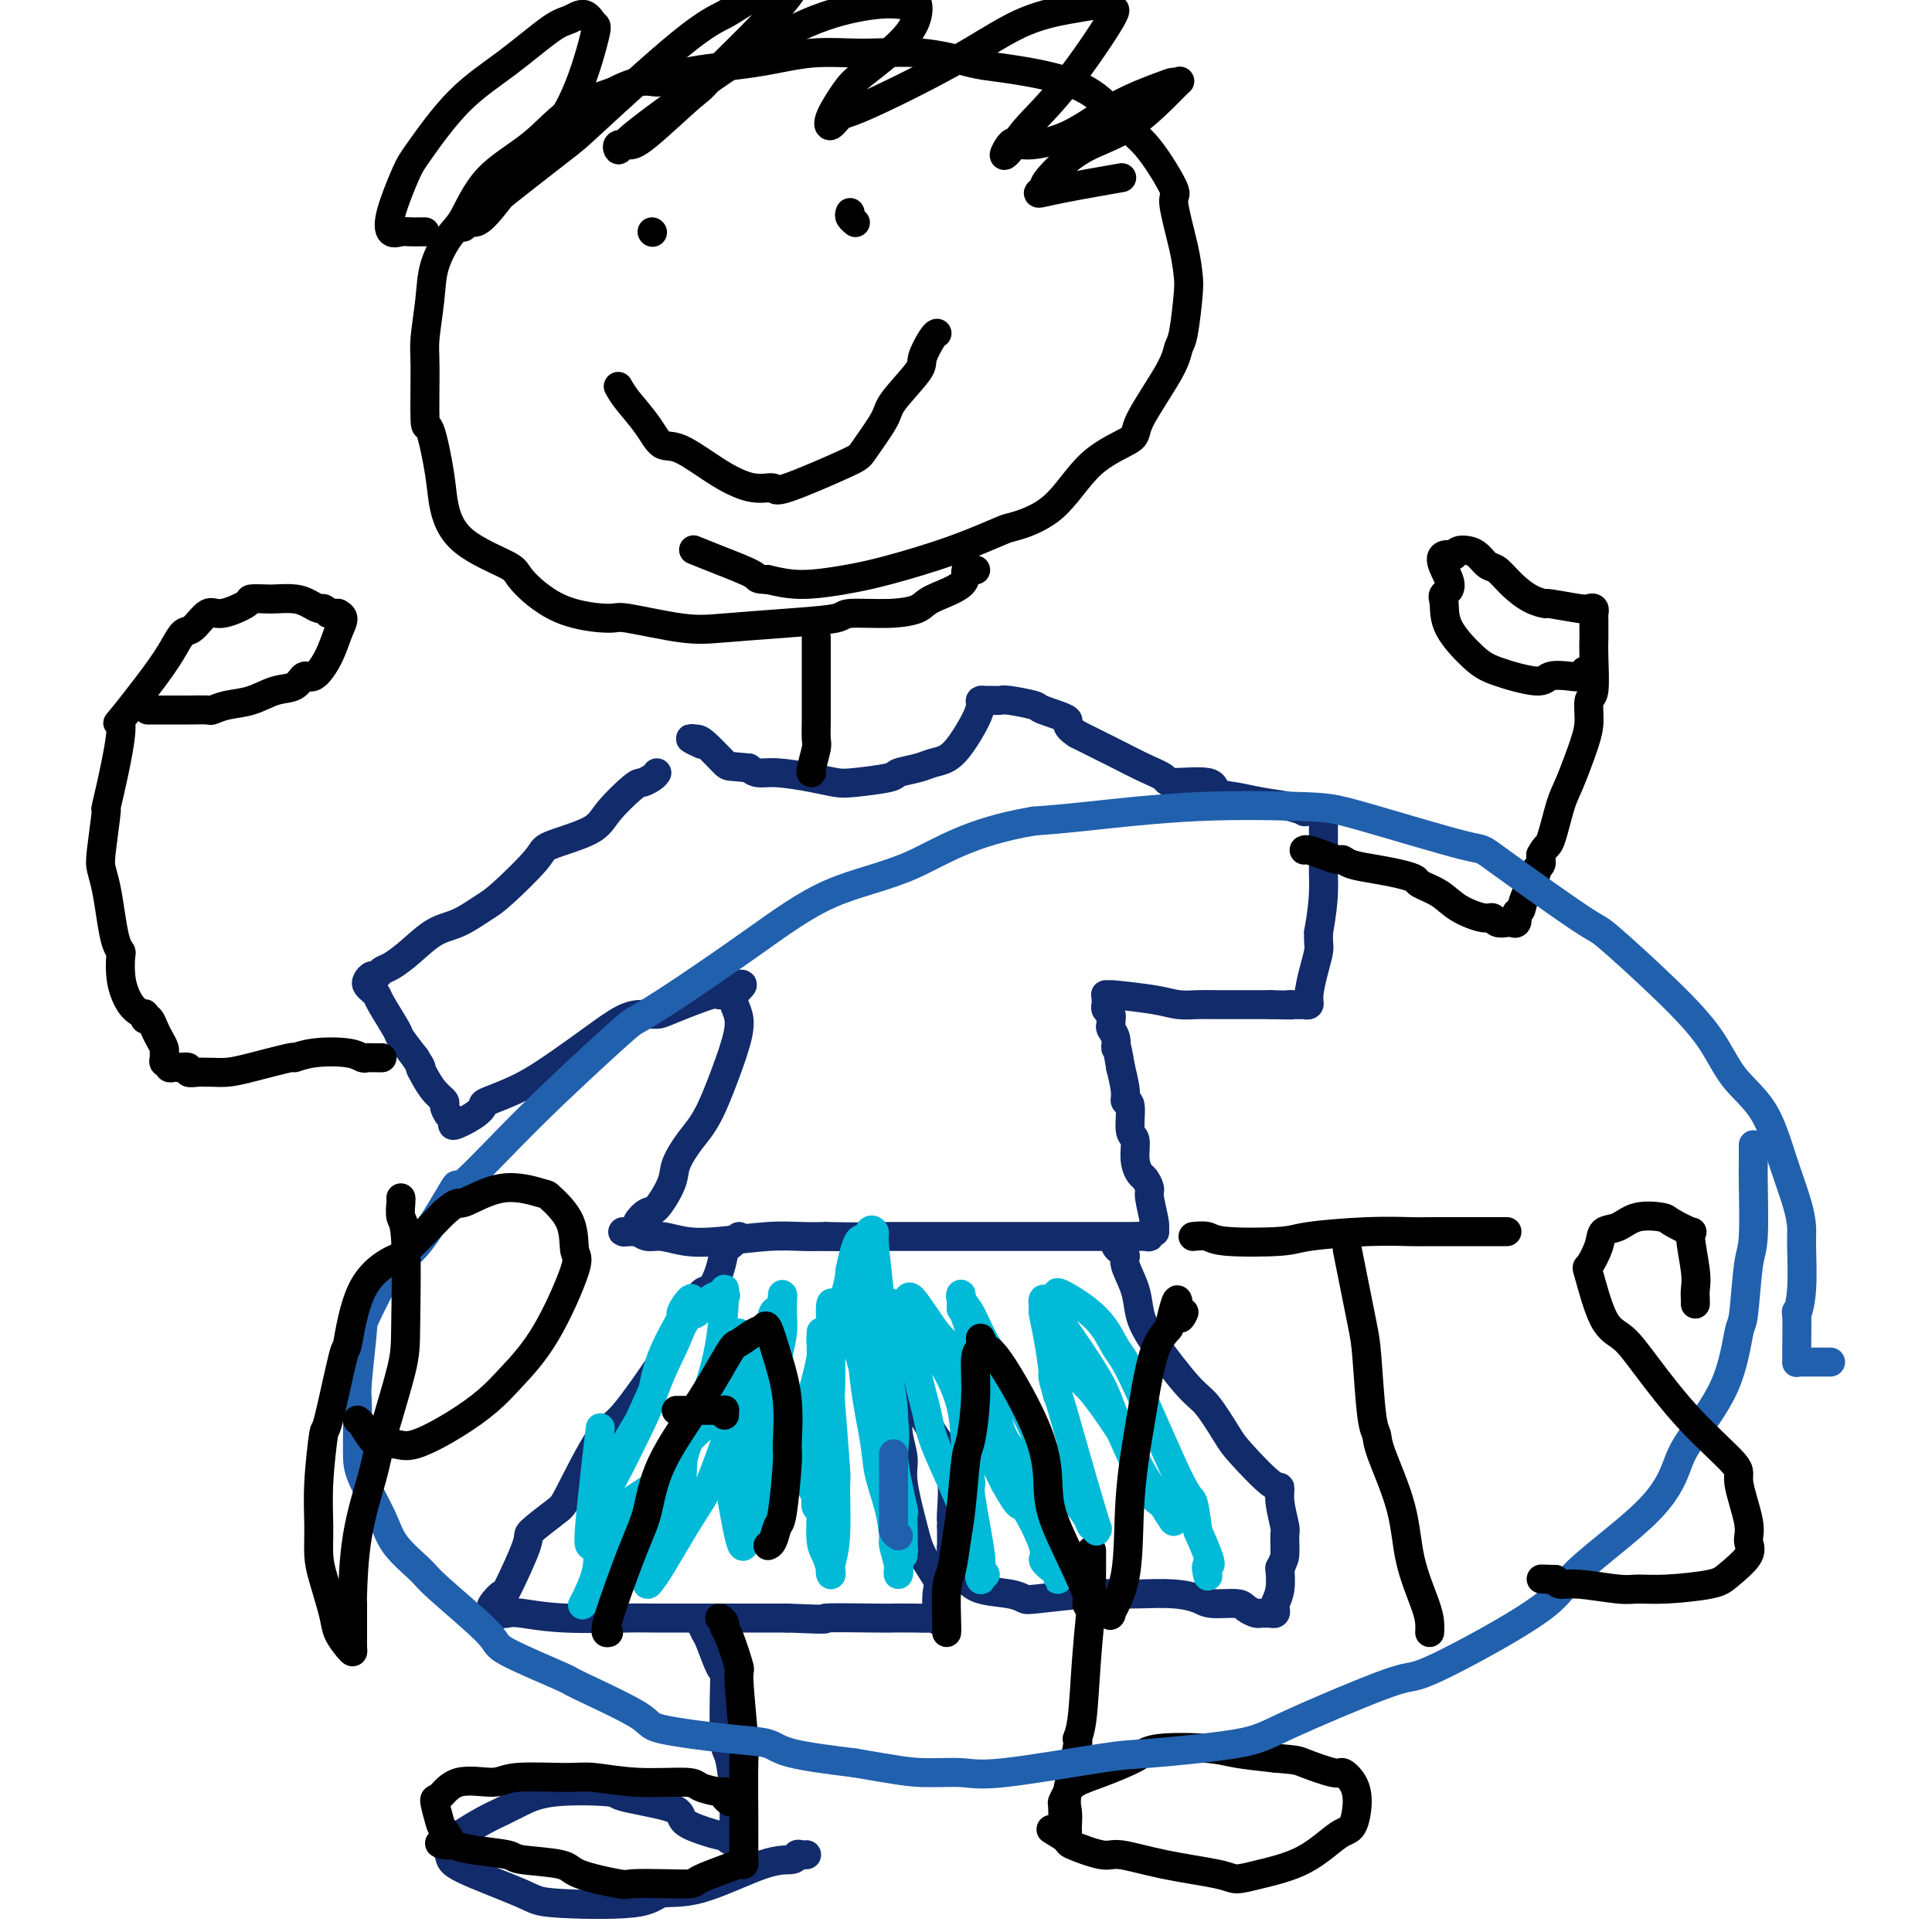 <svg viewBox='0 0 400 400' version='1.1' xmlns='http://www.w3.org/2000/svg' xmlns:xlink='http://www.w3.org/1999/xlink'><g fill='none' stroke='#122B6A' stroke-width='6' stroke-linecap='round' stroke-linejoin='round'><path d='M136,160c-0.220,0.306 -0.441,0.613 -1,1c-0.559,0.387 -1.457,0.856 -2,1c-0.543,0.144 -0.731,-0.037 -2,1c-1.269,1.037 -3.617,3.293 -5,5c-1.383,1.707 -1.800,2.865 -4,4c-2.200,1.135 -6.184,2.248 -8,3c-1.816,0.752 -1.464,1.144 -3,3c-1.536,1.856 -4.959,5.175 -7,7c-2.041,1.825 -2.700,2.156 -4,3c-1.300,0.844 -3.241,2.201 -5,3c-1.759,0.799 -3.336,1.041 -5,2c-1.664,0.959 -3.415,2.634 -5,4c-1.585,1.366 -3.003,2.421 -4,3c-0.997,0.579 -1.574,0.680 -2,1c-0.426,0.320 -0.700,0.859 -1,1c-0.300,0.141 -0.627,-0.117 -1,0c-0.373,0.117 -0.793,0.609 -1,1c-0.207,0.391 -0.202,0.683 0,1c0.202,0.317 0.602,0.660 1,1c0.398,0.340 0.795,0.677 1,1c0.205,0.323 0.220,0.633 1,2c0.780,1.367 2.325,3.791 3,5c0.675,1.209 0.478,1.203 1,2c0.522,0.797 1.761,2.399 3,4'/><path d='M86,219c1.736,2.693 1.077,1.925 1,2c-0.077,0.075 0.427,0.994 1,2c0.573,1.006 1.216,2.100 2,3c0.784,0.900 1.709,1.605 2,2c0.291,0.395 -0.053,0.478 0,1c0.053,0.522 0.502,1.481 1,2c0.498,0.519 1.046,0.596 1,1c-0.046,0.404 -0.686,1.134 0,1c0.686,-0.134 2.698,-1.133 4,-2c1.302,-0.867 1.893,-1.603 2,-2c0.107,-0.397 -0.271,-0.457 1,-1c1.271,-0.543 4.191,-1.571 7,-3c2.809,-1.429 5.505,-3.258 8,-5c2.495,-1.742 4.788,-3.396 7,-5c2.212,-1.604 4.344,-3.159 6,-4c1.656,-0.841 2.835,-0.967 4,-1c1.165,-0.033 2.316,0.027 3,0c0.684,-0.027 0.900,-0.140 3,-1c2.100,-0.860 6.082,-2.465 8,-3c1.918,-0.535 1.771,0.000 2,0c0.229,-0.000 0.835,-0.536 1,-1c0.165,-0.464 -0.109,-0.856 0,-1c0.109,-0.144 0.603,-0.041 1,0c0.397,0.041 0.699,0.021 1,0'/><path d='M152,204c3.482,-0.839 0.686,0.565 0,2c-0.686,1.435 0.736,2.903 1,5c0.264,2.097 -0.630,4.823 -1,6c-0.370,1.177 -0.216,0.805 -1,3c-0.784,2.195 -2.507,6.957 -4,10c-1.493,3.043 -2.755,4.369 -4,6c-1.245,1.631 -2.471,3.568 -3,5c-0.529,1.432 -0.361,2.358 -1,4c-0.639,1.642 -2.086,3.999 -3,5c-0.914,1.001 -1.294,0.646 -2,1c-0.706,0.354 -1.737,1.416 -2,2c-0.263,0.584 0.243,0.691 0,1c-0.243,0.309 -1.237,0.819 -2,1c-0.763,0.181 -1.297,0.034 -1,0c0.297,-0.034 1.424,0.047 2,0c0.576,-0.047 0.599,-0.222 1,0c0.401,0.222 1.179,0.840 2,1c0.821,0.160 1.685,-0.139 3,0c1.315,0.139 3.082,0.717 5,1c1.918,0.283 3.988,0.272 7,0c3.012,-0.272 6.965,-0.804 10,-1c3.035,-0.196 5.153,-0.056 7,0c1.847,0.056 3.424,0.028 5,0'/><path d='M171,256c8.031,0.155 7.608,0.041 8,0c0.392,-0.041 1.601,-0.011 4,0c2.399,0.011 5.990,0.003 9,0c3.010,-0.003 5.438,-0.001 9,0c3.562,0.001 8.258,0.000 10,0c1.742,-0.000 0.530,-0.000 2,0c1.470,0.000 5.621,0.000 8,0c2.379,-0.000 2.988,-0.000 4,0c1.012,0.000 2.429,0.001 4,0c1.571,-0.001 3.295,-0.004 4,0c0.705,0.004 0.389,0.015 1,0c0.611,-0.015 2.149,-0.056 3,0c0.851,0.056 1.014,0.208 1,0c-0.014,-0.208 -0.204,-0.777 0,-1c0.204,-0.223 0.802,-0.100 1,0c0.198,0.100 -0.002,0.177 0,0c0.002,-0.177 0.208,-0.610 0,-2c-0.208,-1.390 -0.830,-3.739 -1,-5c-0.170,-1.261 0.113,-1.434 0,-2c-0.113,-0.566 -0.623,-1.524 -1,-2c-0.377,-0.476 -0.622,-0.471 -1,-1c-0.378,-0.529 -0.890,-1.591 -1,-3c-0.110,-1.409 0.181,-3.166 0,-4c-0.181,-0.834 -0.836,-0.746 -1,-2c-0.164,-1.254 0.162,-3.852 0,-5c-0.162,-1.148 -0.813,-0.848 -1,-1c-0.187,-0.152 0.089,-0.758 0,-2c-0.089,-1.242 -0.545,-3.121 -1,-5'/><path d='M232,221c-1.016,-6.229 -1.057,-4.300 -1,-4c0.057,0.300 0.211,-1.029 0,-2c-0.211,-0.971 -0.788,-1.584 -1,-2c-0.212,-0.416 -0.061,-0.636 0,-1c0.061,-0.364 0.030,-0.871 0,-1c-0.030,-0.129 -0.061,0.120 0,0c0.061,-0.120 0.213,-0.610 0,-1c-0.213,-0.390 -0.790,-0.679 -1,-1c-0.210,-0.321 -0.052,-0.675 0,-1c0.052,-0.325 -0.000,-0.623 0,-1c0.000,-0.377 0.053,-0.833 0,-1c-0.053,-0.167 -0.214,-0.046 0,0c0.214,0.046 0.801,0.015 1,0c0.199,-0.015 0.009,-0.014 0,0c-0.009,0.014 0.164,0.042 0,0c-0.164,-0.042 -0.665,-0.155 1,0c1.665,0.155 5.496,0.577 8,1c2.504,0.423 3.682,0.845 5,1c1.318,0.155 2.776,0.041 4,0c1.224,-0.041 2.215,-0.011 4,0c1.785,0.011 4.365,0.003 6,0c1.635,-0.003 2.324,-0.001 3,0c0.676,0.001 1.338,0.000 2,0'/><path d='M263,208c6.139,0.155 4.486,0.042 4,0c-0.486,-0.042 0.195,-0.015 1,0c0.805,0.015 1.735,0.017 2,0c0.265,-0.017 -0.136,-0.053 0,0c0.136,0.053 0.807,0.194 1,0c0.193,-0.194 -0.092,-0.723 0,-2c0.092,-1.277 0.561,-3.301 1,-5c0.439,-1.699 0.849,-3.073 1,-4c0.151,-0.927 0.043,-1.408 0,-2c-0.043,-0.592 -0.022,-1.296 0,-2'/><path d='M273,193c0.691,-3.900 0.917,-6.151 1,-8c0.083,-1.849 0.022,-3.296 0,-4c-0.022,-0.704 -0.006,-0.665 0,-1c0.006,-0.335 0.002,-1.045 0,-2c-0.002,-0.955 -0.001,-2.155 0,-3c0.001,-0.845 0.002,-1.336 0,-2c-0.002,-0.664 -0.007,-1.502 0,-2c0.007,-0.498 0.028,-0.655 0,-1c-0.028,-0.345 -0.103,-0.877 0,-1c0.103,-0.123 0.383,0.164 0,0c-0.383,-0.164 -1.429,-0.779 -2,-1c-0.571,-0.221 -0.665,-0.048 -1,0c-0.335,0.048 -0.910,-0.029 -1,0c-0.090,0.029 0.304,0.164 0,0c-0.304,-0.164 -1.308,-0.626 -3,-1c-1.692,-0.374 -4.072,-0.660 -6,-1c-1.928,-0.340 -3.403,-0.735 -5,-1c-1.597,-0.265 -3.314,-0.402 -4,-1c-0.686,-0.598 -0.341,-1.657 -2,-2c-1.659,-0.343 -5.323,0.031 -7,0c-1.677,-0.031 -1.366,-0.467 -2,-1c-0.634,-0.533 -2.211,-1.164 -4,-2c-1.789,-0.836 -3.789,-1.879 -6,-3c-2.211,-1.121 -4.632,-2.320 -6,-3c-1.368,-0.680 -1.684,-0.840 -2,-1'/><path d='M223,152c-3.256,-2.117 -1.396,-2.410 -2,-3c-0.604,-0.590 -3.671,-1.479 -5,-2c-1.329,-0.521 -0.919,-0.675 -2,-1c-1.081,-0.325 -3.652,-0.820 -5,-1c-1.348,-0.180 -1.471,-0.046 -2,0c-0.529,0.046 -1.464,0.005 -2,0c-0.536,-0.005 -0.674,0.025 -1,0c-0.326,-0.025 -0.838,-0.105 -1,0c-0.162,0.105 0.028,0.395 0,1c-0.028,0.605 -0.274,1.524 -1,3c-0.726,1.476 -1.932,3.509 -3,5c-1.068,1.491 -1.996,2.441 -3,3c-1.004,0.559 -2.082,0.728 -3,1c-0.918,0.272 -1.676,0.648 -3,1c-1.324,0.352 -3.215,0.680 -4,1c-0.785,0.320 -0.464,0.632 -2,1c-1.536,0.368 -4.929,0.793 -7,1c-2.071,0.207 -2.820,0.196 -4,0c-1.180,-0.196 -2.790,-0.578 -5,-1c-2.210,-0.422 -5.018,-0.883 -7,-1c-1.982,-0.117 -3.138,0.109 -4,0c-0.862,-0.109 -1.431,-0.555 -2,-1'/><path d='M155,159c-4.319,-0.463 -4.117,-0.120 -5,-1c-0.883,-0.880 -2.853,-2.982 -4,-4c-1.147,-1.018 -1.472,-0.953 -2,-1c-0.528,-0.047 -1.257,-0.205 -1,0c0.257,0.205 1.502,0.773 2,1c0.498,0.227 0.249,0.114 0,0'/><path d='M153,256c-0.748,0.820 -1.497,1.639 -2,2c-0.503,0.361 -0.761,0.263 -1,1c-0.239,0.737 -0.460,2.310 -1,4c-0.540,1.690 -1.399,3.497 -2,4c-0.601,0.503 -0.944,-0.299 -2,1c-1.056,1.299 -2.825,4.699 -4,7c-1.175,2.301 -1.758,3.502 -2,4c-0.242,0.498 -0.144,0.291 -2,3c-1.856,2.709 -5.665,8.334 -8,11c-2.335,2.666 -3.196,2.373 -5,5c-1.804,2.627 -4.551,8.173 -6,11c-1.449,2.827 -1.602,2.934 -3,4c-1.398,1.066 -4.042,3.091 -5,4c-0.958,0.909 -0.230,0.703 -1,3c-0.770,2.297 -3.039,7.098 -4,9c-0.961,1.902 -0.613,0.906 -1,1c-0.387,0.094 -1.509,1.279 -2,2c-0.491,0.721 -0.350,0.977 0,1c0.350,0.023 0.910,-0.186 1,0c0.090,0.186 -0.290,0.768 0,1c0.290,0.232 1.251,0.115 2,0c0.749,-0.115 1.287,-0.227 3,0c1.713,0.227 4.602,0.793 9,1c4.398,0.207 10.306,0.056 13,0c2.694,-0.056 2.176,-0.015 5,0c2.824,0.015 8.991,0.004 13,0c4.009,-0.004 5.860,-0.001 8,0c2.140,0.001 4.570,0.001 7,0'/><path d='M163,335c10.694,0.464 6.928,0.125 8,0c1.072,-0.125 6.981,-0.035 10,0c3.019,0.035 3.149,0.014 4,0c0.851,-0.014 2.423,-0.021 4,0c1.577,0.021 3.157,0.069 4,0c0.843,-0.069 0.948,-0.254 1,0c0.052,0.254 0.051,0.947 0,0c-0.051,-0.947 -0.151,-3.534 0,-5c0.151,-1.466 0.553,-1.812 0,-3c-0.553,-1.188 -2.061,-3.220 -3,-5c-0.939,-1.780 -1.309,-3.310 -2,-6c-0.691,-2.690 -1.702,-6.542 -2,-9c-0.298,-2.458 0.116,-3.523 0,-5c-0.116,-1.477 -0.763,-3.365 -1,-5c-0.237,-1.635 -0.064,-3.016 0,-4c0.064,-0.984 0.019,-1.570 0,-2c-0.019,-0.430 -0.012,-0.705 0,-1c0.012,-0.295 0.027,-0.611 0,-1c-0.027,-0.389 -0.097,-0.852 0,-1c0.097,-0.148 0.362,0.017 1,0c0.638,-0.017 1.651,-0.217 2,0c0.349,0.217 0.034,0.851 1,3c0.966,2.149 3.211,5.812 4,7c0.789,1.188 0.120,-0.099 0,0c-0.120,0.099 0.308,1.585 1,3c0.692,1.415 1.650,2.761 2,5c0.350,2.239 0.094,5.372 0,7c-0.094,1.628 -0.027,1.751 0,2c0.027,0.249 0.013,0.625 0,1'/><path d='M197,316c0.001,2.163 0.003,2.571 0,3c-0.003,0.429 -0.011,0.879 0,1c0.011,0.121 0.042,-0.088 0,0c-0.042,0.088 -0.155,0.472 0,1c0.155,0.528 0.580,1.201 1,2c0.420,0.799 0.837,1.723 1,2c0.163,0.277 0.074,-0.095 0,0c-0.074,0.095 -0.132,0.656 0,1c0.132,0.344 0.455,0.471 1,1c0.545,0.529 1.313,1.458 3,2c1.687,0.542 4.292,0.695 6,1c1.708,0.305 2.520,0.761 3,1c0.480,0.239 0.630,0.259 3,0c2.370,-0.259 6.960,-0.799 10,-1c3.040,-0.201 4.530,-0.064 6,0c1.470,0.064 2.919,0.055 5,0c2.081,-0.055 4.794,-0.156 7,0c2.206,0.156 3.904,0.567 5,1c1.096,0.433 1.589,0.886 3,1c1.411,0.114 3.740,-0.113 5,0c1.260,0.113 1.451,0.566 2,1c0.549,0.434 1.457,0.849 2,1c0.543,0.151 0.720,0.037 1,0c0.280,-0.037 0.662,0.002 1,0c0.338,-0.002 0.630,-0.046 1,0c0.370,0.046 0.817,0.183 1,0c0.183,-0.183 0.101,-0.687 0,-1c-0.101,-0.313 -0.223,-0.434 0,-1c0.223,-0.566 0.791,-1.575 1,-3c0.209,-1.425 0.060,-3.264 0,-4c-0.060,-0.736 -0.030,-0.368 0,0'/><path d='M265,325c0.540,-1.843 0.891,-1.952 1,-3c0.109,-1.048 -0.026,-3.036 0,-4c0.026,-0.964 0.211,-0.905 0,-2c-0.211,-1.095 -0.817,-3.343 -1,-5c-0.183,-1.657 0.057,-2.724 0,-3c-0.057,-0.276 -0.413,0.238 -2,-1c-1.587,-1.238 -4.407,-4.227 -6,-6c-1.593,-1.773 -1.961,-2.329 -3,-4c-1.039,-1.671 -2.749,-4.458 -4,-6c-1.251,-1.542 -2.042,-1.838 -4,-4c-1.958,-2.162 -5.084,-6.190 -7,-9c-1.916,-2.810 -2.621,-4.402 -3,-6c-0.379,-1.598 -0.431,-3.201 -1,-5c-0.569,-1.799 -1.655,-3.792 -2,-5c-0.345,-1.208 0.051,-1.630 0,-2c-0.051,-0.370 -0.550,-0.687 -1,-1c-0.450,-0.313 -0.852,-0.623 -1,-1c-0.148,-0.377 -0.042,-0.822 0,-1c0.042,-0.178 0.021,-0.089 0,0'/><path d='M144,335c0.326,0.218 0.651,0.436 1,1c0.349,0.564 0.721,1.472 1,2c0.279,0.528 0.466,0.674 1,2c0.534,1.326 1.414,3.831 2,5c0.586,1.169 0.879,1.003 1,1c0.121,-0.003 0.071,0.156 0,3c-0.071,2.844 -0.163,8.371 0,11c0.163,2.629 0.579,2.360 1,4c0.421,1.640 0.845,5.189 1,7c0.155,1.811 0.041,1.886 0,3c-0.041,1.114 -0.010,3.269 0,4c0.010,0.731 0.000,0.039 0,0c-0.000,-0.039 0.010,0.574 0,1c-0.010,0.426 -0.039,0.666 0,1c0.039,0.334 0.147,0.763 0,1c-0.147,0.237 -0.550,0.282 -1,0c-0.450,-0.282 -0.946,-0.890 -1,-1c-0.054,-0.110 0.334,0.279 -1,0c-1.334,-0.279 -4.390,-1.227 -6,-2c-1.610,-0.773 -1.773,-1.372 -2,-2c-0.227,-0.628 -0.518,-1.287 -3,-2c-2.482,-0.713 -7.157,-1.481 -9,-2c-1.843,-0.519 -0.855,-0.789 -3,-1c-2.145,-0.211 -7.423,-0.363 -11,0c-3.577,0.363 -5.454,1.242 -7,2c-1.546,0.758 -2.762,1.396 -4,2c-1.238,0.604 -2.496,1.172 -4,2c-1.504,0.828 -3.252,1.914 -5,3'/><path d='M95,380c-2.387,1.350 -1.855,1.226 -2,1c-0.145,-0.226 -0.967,-0.555 -1,0c-0.033,0.555 0.722,1.993 1,3c0.278,1.007 0.077,1.582 3,3c2.923,1.418 8.970,3.677 12,5c3.030,1.323 3.044,1.709 7,2c3.956,0.291 11.855,0.485 16,0c4.145,-0.485 4.535,-1.650 6,-2c1.465,-0.350 4.003,0.117 8,-1c3.997,-1.117 9.453,-3.816 13,-5c3.547,-1.184 5.185,-0.853 6,-1c0.815,-0.147 0.806,-0.771 1,-1c0.194,-0.229 0.591,-0.062 1,0c0.409,0.062 0.831,0.018 1,0c0.169,-0.018 0.084,-0.009 0,0'/></g>
<g fill='none' stroke='#000000' stroke-width='6' stroke-linecap='round' stroke-linejoin='round'><path d='M149,335c0.436,0.321 0.872,0.642 1,1c0.128,0.358 -0.053,0.752 0,1c0.053,0.248 0.340,0.351 1,2c0.660,1.649 1.694,4.846 2,6c0.306,1.154 -0.114,0.265 0,3c0.114,2.735 0.763,9.093 1,12c0.237,2.907 0.064,2.364 0,5c-0.064,2.636 -0.017,8.450 0,11c0.017,2.550 0.004,1.835 0,2c-0.004,0.165 -0.001,1.211 0,2c0.001,0.789 -0.002,1.321 0,2c0.002,0.679 0.008,1.504 0,2c-0.008,0.496 -0.030,0.661 0,1c0.030,0.339 0.113,0.851 0,1c-0.113,0.149 -0.420,-0.065 -1,0c-0.580,0.065 -1.431,0.409 -3,1c-1.569,0.591 -3.856,1.428 -5,2c-1.144,0.572 -1.144,0.880 -2,1c-0.856,0.120 -2.569,0.054 -5,0c-2.431,-0.054 -5.580,-0.094 -7,0c-1.420,0.094 -1.110,0.324 -3,0c-1.890,-0.324 -5.979,-1.200 -8,-2c-2.021,-0.800 -1.972,-1.524 -4,-2c-2.028,-0.476 -6.131,-0.705 -8,-1c-1.869,-0.295 -1.503,-0.656 -3,-1c-1.497,-0.344 -4.856,-0.670 -7,-1c-2.144,-0.330 -3.072,-0.665 -4,-1'/><path d='M94,382c-5.437,-1.071 -2.030,0.252 -1,0c1.030,-0.252 -0.318,-2.079 -1,-3c-0.682,-0.921 -0.699,-0.936 -1,-2c-0.301,-1.064 -0.887,-3.179 -1,-4c-0.113,-0.821 0.248,-0.349 1,-1c0.752,-0.651 1.895,-2.424 4,-3c2.105,-0.576 5.173,0.046 7,0c1.827,-0.046 2.413,-0.759 5,-1c2.587,-0.241 7.177,-0.009 10,0c2.823,0.009 3.881,-0.204 6,0c2.119,0.204 5.300,0.824 9,1c3.700,0.176 7.919,-0.094 10,0c2.081,0.094 2.026,0.551 3,1c0.974,0.449 2.979,0.891 4,1c1.021,0.109 1.057,-0.115 1,0c-0.057,0.115 -0.208,0.569 0,1c0.208,0.431 0.774,0.837 1,1c0.226,0.163 0.113,0.081 0,0'/><path d='M226,321c-0.002,0.733 -0.004,1.466 0,2c0.004,0.534 0.012,0.870 0,2c-0.012,1.130 -0.046,3.053 0,4c0.046,0.947 0.172,0.919 0,3c-0.172,2.081 -0.642,6.273 -1,11c-0.358,4.727 -0.604,9.989 -1,13c-0.396,3.011 -0.943,3.770 -1,4c-0.057,0.230 0.377,-0.069 0,2c-0.377,2.069 -1.565,6.505 -2,9c-0.435,2.495 -0.116,3.050 0,4c0.116,0.950 0.031,2.294 0,3c-0.031,0.706 -0.007,0.775 0,1c0.007,0.225 -0.002,0.606 0,1c0.002,0.394 0.015,0.799 0,1c-0.015,0.201 -0.056,0.197 0,0c0.056,-0.197 0.211,-0.587 0,-1c-0.211,-0.413 -0.786,-0.849 -1,-1c-0.214,-0.151 -0.067,-0.019 0,-1c0.067,-0.981 0.055,-3.077 0,-4c-0.055,-0.923 -0.152,-0.673 0,-1c0.152,-0.327 0.555,-1.230 1,-2c0.445,-0.770 0.933,-1.409 2,-2c1.067,-0.591 2.711,-1.136 5,-2c2.289,-0.864 5.221,-2.046 7,-3c1.779,-0.954 2.405,-1.678 5,-2c2.595,-0.322 7.160,-0.240 10,0c2.840,0.240 3.954,0.640 6,1c2.046,0.360 5.023,0.680 8,1'/><path d='M264,364c4.733,0.409 4.565,0.431 6,1c1.435,0.569 4.474,1.683 6,2c1.526,0.317 1.541,-0.164 2,0c0.459,0.164 1.362,0.974 2,2c0.638,1.026 1.011,2.267 1,4c-0.011,1.733 -0.405,3.957 -1,5c-0.595,1.043 -1.391,0.904 -3,2c-1.609,1.096 -4.030,3.427 -7,5c-2.970,1.573 -6.490,2.389 -9,3c-2.510,0.611 -4.009,1.017 -5,1c-0.991,-0.017 -1.475,-0.456 -4,-1c-2.525,-0.544 -7.090,-1.191 -11,-2c-3.910,-0.809 -7.164,-1.779 -9,-2c-1.836,-0.221 -2.254,0.308 -4,0c-1.746,-0.308 -4.818,-1.454 -6,-2c-1.182,-0.546 -0.472,-0.493 -1,-1c-0.528,-0.507 -2.294,-1.573 -3,-2c-0.706,-0.427 -0.353,-0.213 0,0'/><path d='M270,176c0.168,-0.081 0.336,-0.162 1,0c0.664,0.162 1.825,0.568 3,1c1.175,0.432 2.365,0.889 3,1c0.635,0.111 0.713,-0.125 1,0c0.287,0.125 0.781,0.610 2,1c1.219,0.390 3.162,0.684 5,1c1.838,0.316 3.571,0.654 5,1c1.429,0.346 2.554,0.699 3,1c0.446,0.301 0.214,0.549 1,1c0.786,0.451 2.591,1.105 4,2c1.409,0.895 2.423,2.030 4,3c1.577,0.970 3.718,1.776 5,2c1.282,0.224 1.706,-0.135 2,0c0.294,0.135 0.457,0.763 1,1c0.543,0.237 1.465,0.084 2,0c0.535,-0.084 0.682,-0.100 1,0c0.318,0.100 0.805,0.314 1,0c0.195,-0.314 0.097,-1.157 0,-2'/><path d='M314,189c0.818,-0.415 0.864,-0.454 1,-1c0.136,-0.546 0.362,-1.600 1,-3c0.638,-1.400 1.688,-3.145 2,-4c0.312,-0.855 -0.112,-0.820 0,-1c0.112,-0.180 0.762,-0.574 1,-1c0.238,-0.426 0.064,-0.884 0,-1c-0.064,-0.116 -0.018,0.110 0,0c0.018,-0.110 0.009,-0.555 0,-1'/><path d='M319,177c1.126,-2.162 1.440,-1.567 2,-3c0.560,-1.433 1.364,-4.892 2,-7c0.636,-2.108 1.102,-2.864 2,-5c0.898,-2.136 2.226,-5.653 3,-8c0.774,-2.347 0.992,-3.526 1,-5c0.008,-1.474 -0.194,-3.243 0,-4c0.194,-0.757 0.784,-0.500 1,-2c0.216,-1.500 0.058,-4.756 0,-7c-0.058,-2.244 -0.016,-3.476 0,-4c0.016,-0.524 0.005,-0.340 0,-1c-0.005,-0.660 -0.005,-2.163 0,-3c0.005,-0.837 0.014,-1.008 0,-1c-0.014,0.008 -0.050,0.194 0,0c0.050,-0.194 0.187,-0.770 0,-1c-0.187,-0.230 -0.699,-0.116 -1,0c-0.301,0.116 -0.391,0.233 -2,0c-1.609,-0.233 -4.738,-0.816 -6,-1c-1.262,-0.184 -0.656,0.029 -1,0c-0.344,-0.029 -1.639,-0.302 -3,-1c-1.361,-0.698 -2.787,-1.823 -4,-3c-1.213,-1.177 -2.213,-2.407 -3,-3c-0.787,-0.593 -1.363,-0.548 -2,-1c-0.637,-0.452 -1.336,-1.399 -2,-2c-0.664,-0.601 -1.294,-0.854 -2,-1c-0.706,-0.146 -1.487,-0.185 -2,0c-0.513,0.185 -0.756,0.592 -1,1'/><path d='M301,115c-4.652,-1.044 -1.781,2.847 -1,5c0.781,2.153 -0.529,2.568 -1,3c-0.471,0.432 -0.102,0.881 0,2c0.102,1.119 -0.064,2.909 1,5c1.064,2.091 3.356,4.483 5,6c1.644,1.517 2.639,2.159 5,3c2.361,0.841 6.086,1.882 8,2c1.914,0.118 2.015,-0.686 3,-1c0.985,-0.314 2.852,-0.137 4,0c1.148,0.137 1.576,0.232 2,0c0.424,-0.232 0.845,-0.793 1,-1c0.155,-0.207 0.044,-0.059 0,0c-0.044,0.059 -0.022,0.030 0,0'/><path d='M79,219c0.090,0.001 0.179,0.001 0,0c-0.179,-0.001 -0.628,-0.004 -1,0c-0.372,0.004 -0.668,0.014 -1,0c-0.332,-0.014 -0.700,-0.052 -1,0c-0.300,0.052 -0.532,0.194 -1,0c-0.468,-0.194 -1.170,-0.725 -3,-1c-1.830,-0.275 -4.786,-0.294 -7,0c-2.214,0.294 -3.686,0.902 -4,1c-0.314,0.098 0.530,-0.313 -1,0c-1.530,0.313 -5.435,1.352 -8,2c-2.565,0.648 -3.792,0.907 -5,1c-1.208,0.093 -2.399,0.021 -3,0c-0.601,-0.021 -0.613,0.008 -1,0c-0.387,-0.008 -1.150,-0.055 -2,0c-0.850,0.055 -1.787,0.212 -2,0c-0.213,-0.212 0.298,-0.793 0,-1c-0.298,-0.207 -1.404,-0.041 -2,0c-0.596,0.041 -0.681,-0.045 -1,0c-0.319,0.045 -0.870,0.219 -1,0c-0.130,-0.219 0.162,-0.831 0,-1c-0.162,-0.169 -0.778,0.106 -1,0c-0.222,-0.106 -0.048,-0.594 0,-1c0.048,-0.406 -0.029,-0.729 0,-1c0.029,-0.271 0.162,-0.490 0,-1c-0.162,-0.510 -0.621,-1.312 -1,-2c-0.379,-0.688 -0.679,-1.262 -1,-2c-0.321,-0.738 -0.663,-1.639 -1,-2c-0.337,-0.361 -0.668,-0.180 -1,0'/><path d='M30,211c-0.526,-1.594 0.160,-1.079 0,-1c-0.160,0.079 -1.166,-0.279 -2,-1c-0.834,-0.721 -1.494,-1.805 -2,-3c-0.506,-1.195 -0.856,-2.502 -1,-4c-0.144,-1.498 -0.080,-3.187 0,-4c0.080,-0.813 0.176,-0.749 0,-1c-0.176,-0.251 -0.623,-0.816 -1,-2c-0.377,-1.184 -0.685,-2.985 -1,-5c-0.315,-2.015 -0.636,-4.242 -1,-6c-0.364,-1.758 -0.771,-3.047 -1,-4c-0.229,-0.953 -0.280,-1.571 0,-4c0.280,-2.429 0.892,-6.667 1,-8c0.108,-1.333 -0.288,0.241 0,-1c0.288,-1.241 1.260,-5.297 2,-9c0.740,-3.703 1.248,-7.052 1,-8c-0.248,-0.948 -1.253,0.506 0,-1c1.253,-1.506 4.762,-5.970 7,-9c2.238,-3.030 3.205,-4.624 4,-6c0.795,-1.376 1.419,-2.533 2,-3c0.581,-0.467 1.120,-0.244 2,-1c0.880,-0.756 2.102,-2.490 3,-3c0.898,-0.510 1.470,0.203 3,0c1.530,-0.203 4.016,-1.323 5,-2c0.984,-0.677 0.466,-0.911 1,-1c0.534,-0.089 2.122,-0.034 3,0c0.878,0.034 1.047,0.047 2,0c0.953,-0.047 2.689,-0.153 4,0c1.311,0.153 2.197,0.567 3,1c0.803,0.433 1.524,0.886 2,1c0.476,0.114 0.707,-0.110 1,0c0.293,0.110 0.646,0.555 1,1'/><path d='M68,127c2.172,0.462 1.101,0.117 1,0c-0.101,-0.117 0.767,-0.006 1,0c0.233,0.006 -0.168,-0.092 0,0c0.168,0.092 0.904,0.373 1,1c0.096,0.627 -0.448,1.601 -1,3c-0.552,1.399 -1.112,3.224 -2,5c-0.888,1.776 -2.105,3.502 -3,4c-0.895,0.498 -1.467,-0.232 -2,0c-0.533,0.232 -1.026,1.425 -2,2c-0.974,0.575 -2.430,0.532 -4,1c-1.570,0.468 -3.254,1.446 -5,2c-1.746,0.554 -3.556,0.684 -5,1c-1.444,0.316 -2.524,0.817 -3,1c-0.476,0.183 -0.349,0.049 -1,0c-0.651,-0.049 -2.081,-0.013 -4,0c-1.919,0.013 -4.329,0.004 -5,0c-0.671,-0.004 0.396,-0.001 0,0c-0.396,0.001 -2.256,0.000 -3,0c-0.744,-0.000 -0.372,-0.000 0,0'/><path d='M168,160c-0.113,-0.004 -0.226,-0.008 0,-1c0.226,-0.992 0.793,-2.972 1,-4c0.207,-1.028 0.056,-1.103 0,-2c-0.056,-0.897 -0.015,-2.615 0,-4c0.015,-1.385 0.004,-2.437 0,-3c-0.004,-0.563 -0.001,-0.638 0,-2c0.001,-1.362 0.000,-4.011 0,-6c-0.000,-1.989 -0.000,-3.317 0,-4c0.000,-0.683 0.000,-0.722 0,-1c-0.000,-0.278 -0.000,-0.794 0,-1c0.000,-0.206 0.000,-0.103 0,0'/><path d='M202,118c-0.898,-0.263 -1.797,-0.525 -2,0c-0.203,0.525 0.288,1.839 -1,3c-1.288,1.161 -4.356,2.171 -6,3c-1.644,0.829 -1.864,1.479 -3,2c-1.136,0.521 -3.187,0.913 -6,1c-2.813,0.087 -6.388,-0.132 -8,0c-1.612,0.132 -1.263,0.616 -3,1c-1.737,0.384 -5.561,0.667 -10,1c-4.439,0.333 -9.492,0.714 -13,1c-3.508,0.286 -5.469,0.477 -9,0c-3.531,-0.477 -8.630,-1.620 -11,-2c-2.370,-0.380 -2.010,0.004 -4,0c-1.990,-0.004 -6.330,-0.397 -10,-2c-3.670,-1.603 -6.670,-4.415 -8,-6c-1.330,-1.585 -0.990,-1.944 -3,-3c-2.010,-1.056 -6.371,-2.809 -9,-5c-2.629,-2.191 -3.527,-4.820 -4,-7c-0.473,-2.180 -0.520,-3.909 -1,-7c-0.480,-3.091 -1.393,-7.543 -2,-9c-0.607,-1.457 -0.907,0.079 -1,-2c-0.093,-2.079 0.023,-7.775 0,-11c-0.023,-3.225 -0.184,-3.979 0,-6c0.184,-2.021 0.712,-5.309 1,-8c0.288,-2.691 0.336,-4.786 1,-7c0.664,-2.214 1.945,-4.546 3,-6c1.055,-1.454 1.885,-2.031 3,-4c1.115,-1.969 2.515,-5.332 5,-8c2.485,-2.668 6.054,-4.641 9,-7c2.946,-2.359 5.270,-5.102 8,-7c2.730,-1.898 5.865,-2.949 9,-4'/><path d='M127,19c5.882,-3.140 7.586,-1.990 9,-2c1.414,-0.010 2.537,-1.182 6,-2c3.463,-0.818 9.266,-1.284 14,-2c4.734,-0.716 8.399,-1.682 12,-2c3.601,-0.318 7.139,0.011 11,0c3.861,-0.011 8.047,-0.361 12,0c3.953,0.361 7.673,1.433 10,2c2.327,0.567 3.260,0.628 6,1c2.740,0.372 7.286,1.053 11,2c3.714,0.947 6.597,2.159 9,4c2.403,1.841 4.325,4.312 6,6c1.675,1.688 3.104,2.595 5,5c1.896,2.405 4.260,6.309 5,8c0.740,1.691 -0.144,1.171 0,3c0.144,1.829 1.317,6.008 2,9c0.683,2.992 0.875,4.797 1,6c0.125,1.203 0.183,1.803 0,4c-0.183,2.197 -0.607,5.991 -1,8c-0.393,2.009 -0.757,2.234 -1,3c-0.243,0.766 -0.367,2.074 -2,5c-1.633,2.926 -4.774,7.471 -6,10c-1.226,2.529 -0.535,3.042 -2,4c-1.465,0.958 -5.084,2.359 -8,5c-2.916,2.641 -5.127,6.521 -8,9c-2.873,2.479 -6.407,3.557 -8,4c-1.593,0.443 -1.246,0.253 -3,1c-1.754,0.747 -5.608,2.432 -10,4c-4.392,1.568 -9.322,3.018 -13,4c-3.678,0.982 -6.106,1.495 -9,2c-2.894,0.505 -6.256,1.001 -9,1c-2.744,-0.001 -4.872,-0.501 -7,-1'/><path d='M159,120c-2.810,-0.077 -1.836,-0.268 -3,-1c-1.164,-0.732 -4.467,-2.005 -7,-3c-2.533,-0.995 -4.295,-1.713 -5,-2c-0.705,-0.287 -0.352,-0.144 0,0'/><path d='M128,80c0.465,0.824 0.930,1.648 2,3c1.070,1.352 2.747,3.232 4,5c1.253,1.768 2.084,3.425 3,4c0.916,0.575 1.916,0.068 4,1c2.084,0.932 5.252,3.304 8,5c2.748,1.696 5.076,2.715 7,3c1.924,0.285 3.444,-0.164 4,0c0.556,0.164 0.148,0.942 3,0c2.852,-0.942 8.965,-3.604 12,-5c3.035,-1.396 2.994,-1.527 4,-3c1.006,-1.473 3.061,-4.290 4,-6c0.939,-1.710 0.763,-2.315 2,-4c1.237,-1.685 3.887,-4.452 5,-6c1.113,-1.548 0.690,-1.879 1,-3c0.310,-1.121 1.353,-3.033 2,-4c0.647,-0.967 0.899,-0.991 1,-1c0.101,-0.009 0.050,-0.005 0,0'/><path d='M135,48c0.000,0.000 0.100,0.100 0.1,0.1'/><path d='M176,44c-0.111,0.311 -0.222,0.622 0,1c0.222,0.378 0.778,0.822 1,1c0.222,0.178 0.111,0.089 0,0'/><path d='M88,48c-0.242,-0.004 -0.484,-0.009 -1,0c-0.516,0.009 -1.305,0.031 -2,0c-0.695,-0.031 -1.295,-0.116 -2,0c-0.705,0.116 -1.515,0.434 -2,0c-0.485,-0.434 -0.644,-1.621 0,-4c0.644,-2.379 2.090,-5.951 3,-8c0.910,-2.049 1.282,-2.576 3,-5c1.718,-2.424 4.781,-6.746 8,-10c3.219,-3.254 6.592,-5.439 10,-8c3.408,-2.561 6.850,-5.499 9,-7c2.150,-1.501 3.009,-1.564 4,-2c0.991,-0.436 2.113,-1.245 3,-1c0.887,0.245 1.538,1.544 2,2c0.462,0.456 0.733,0.070 0,3c-0.733,2.930 -2.472,9.176 -5,14c-2.528,4.824 -5.847,8.227 -9,12c-3.153,3.773 -6.142,7.917 -8,10c-1.858,2.083 -2.585,2.106 -3,2c-0.415,-0.106 -0.519,-0.340 -1,0c-0.481,0.340 -1.341,1.256 -1,1c0.341,-0.256 1.883,-1.682 6,-5c4.117,-3.318 10.809,-8.529 14,-11c3.191,-2.471 2.881,-2.204 7,-6c4.119,-3.796 12.668,-11.655 18,-16c5.332,-4.345 7.447,-5.176 9,-6c1.553,-0.824 2.545,-1.642 5,-3c2.455,-1.358 6.373,-3.256 8,-4c1.627,-0.744 0.962,-0.333 1,0c0.038,0.333 0.780,0.590 0,2c-0.780,1.410 -3.080,3.974 -6,7c-2.920,3.026 -6.460,6.513 -10,10'/><path d='M148,15c-2.963,3.620 -2.871,3.170 -5,5c-2.129,1.830 -6.478,5.939 -9,8c-2.522,2.061 -3.216,2.073 -4,2c-0.784,-0.073 -1.659,-0.232 -2,0c-0.341,0.232 -0.148,0.855 0,1c0.148,0.145 0.253,-0.187 1,-1c0.747,-0.813 2.138,-2.106 6,-5c3.862,-2.894 10.197,-7.389 14,-10c3.803,-2.611 5.074,-3.340 8,-5c2.926,-1.660 7.505,-4.253 12,-6c4.495,-1.747 8.904,-2.649 12,-3c3.096,-0.351 4.880,-0.151 6,0c1.120,0.151 1.578,0.254 2,0c0.422,-0.254 0.810,-0.865 1,0c0.190,0.865 0.182,3.204 -2,6c-2.182,2.796 -6.540,6.048 -9,8c-2.460,1.952 -3.023,2.603 -4,4c-0.977,1.397 -2.367,3.539 -3,5c-0.633,1.461 -0.508,2.242 0,2c0.508,-0.242 1.401,-1.507 2,-2c0.599,-0.493 0.906,-0.212 5,-2c4.094,-1.788 11.976,-5.643 18,-9c6.024,-3.357 10.190,-6.215 14,-8c3.810,-1.785 7.263,-2.496 10,-3c2.737,-0.504 4.759,-0.802 6,-1c1.241,-0.198 1.700,-0.297 2,0c0.300,0.297 0.442,0.988 1,1c0.558,0.012 1.531,-0.657 0,2c-1.531,2.657 -5.566,8.638 -9,13c-3.434,4.362 -6.267,7.103 -8,9c-1.733,1.897 -2.367,2.948 -3,4'/><path d='M210,30c-3.390,4.321 -1.866,1.123 -1,0c0.866,-1.123 1.072,-0.172 3,0c1.928,0.172 5.577,-0.436 9,-2c3.423,-1.564 6.619,-4.083 10,-6c3.381,-1.917 6.947,-3.233 9,-4c2.053,-0.767 2.594,-0.984 3,-1c0.406,-0.016 0.679,0.171 1,0c0.321,-0.171 0.690,-0.698 -1,1c-1.690,1.698 -5.440,5.622 -9,8c-3.560,2.378 -6.932,3.210 -10,5c-3.068,1.790 -5.832,4.539 -7,6c-1.168,1.461 -0.738,1.635 -1,2c-0.262,0.365 -1.214,0.923 -1,1c0.214,0.077 1.596,-0.325 5,-1c3.404,-0.675 8.830,-1.621 11,-2c2.170,-0.379 1.085,-0.189 0,0'/></g>
<g fill='none' stroke='#00BAD8' stroke-width='6' stroke-linecap='round' stroke-linejoin='round'><path d='M159,282c0.214,0.033 0.428,0.066 0,0c-0.428,-0.066 -1.499,-0.231 -2,0c-0.501,0.231 -0.431,0.857 -2,3c-1.569,2.143 -4.778,5.801 -8,9c-3.222,3.199 -6.459,5.939 -8,8c-1.541,2.061 -1.387,3.444 -3,5c-1.613,1.556 -4.992,3.284 -7,5c-2.008,1.716 -2.643,3.421 -3,4c-0.357,0.579 -0.435,0.032 -1,0c-0.565,-0.032 -1.616,0.453 -2,0c-0.384,-0.453 -0.099,-1.842 0,-3c0.099,-1.158 0.014,-2.084 2,-6c1.986,-3.916 6.045,-10.824 8,-14c1.955,-3.176 1.808,-2.622 2,-4c0.192,-1.378 0.723,-4.687 2,-8c1.277,-3.313 3.300,-6.628 4,-8c0.700,-1.372 0.076,-0.799 0,-1c-0.076,-0.201 0.396,-1.175 1,-2c0.604,-0.825 1.340,-1.502 1,-1c-0.340,0.502 -1.757,2.184 -2,3c-0.243,0.816 0.689,0.768 0,3c-0.689,2.232 -3.000,6.745 -5,11c-2.000,4.255 -3.688,8.253 -5,11c-1.312,2.747 -2.247,4.244 -3,6c-0.753,1.756 -1.325,3.773 -2,5c-0.675,1.227 -1.454,1.666 -2,2c-0.546,0.334 -0.858,0.564 -1,1c-0.142,0.436 -0.115,1.079 0,1c0.115,-0.079 0.319,-0.880 1,-2c0.681,-1.120 1.841,-2.560 3,-4'/><path d='M127,306c1.789,-3.251 4.761,-9.379 6,-12c1.239,-2.621 0.746,-1.736 2,-5c1.254,-3.264 4.255,-10.675 6,-14c1.745,-3.325 2.233,-2.562 3,-3c0.767,-0.438 1.812,-2.077 3,-3c1.188,-0.923 2.520,-1.130 3,-1c0.480,0.130 0.108,0.599 0,0c-0.108,-0.599 0.049,-2.264 0,0c-0.049,2.264 -0.303,8.456 -2,15c-1.697,6.544 -4.836,13.440 -6,17c-1.164,3.560 -0.351,3.785 -1,7c-0.649,3.215 -2.759,9.418 -4,13c-1.241,3.582 -1.612,4.541 -2,5c-0.388,0.459 -0.792,0.419 -1,1c-0.208,0.581 -0.220,1.783 0,2c0.220,0.217 0.672,-0.551 1,-1c0.328,-0.449 0.532,-0.580 2,-3c1.468,-2.420 4.200,-7.129 6,-10c1.800,-2.871 2.667,-3.904 4,-7c1.333,-3.096 3.130,-8.253 4,-11c0.870,-2.747 0.811,-3.082 2,-6c1.189,-2.918 3.625,-8.418 5,-12c1.375,-3.582 1.689,-5.245 2,-6c0.311,-0.755 0.619,-0.600 1,-1c0.381,-0.400 0.835,-1.353 1,-2c0.165,-0.647 0.041,-0.986 0,-1c-0.041,-0.014 -0.000,0.297 0,1c0.000,0.703 -0.041,1.797 0,3c0.041,1.203 0.165,2.516 0,4c-0.165,1.484 -0.619,3.138 -1,5c-0.381,1.862 -0.691,3.931 -1,6'/><path d='M160,287c-0.432,4.836 -0.512,7.925 -1,11c-0.488,3.075 -1.384,6.134 -2,8c-0.616,1.866 -0.954,2.539 -1,3c-0.046,0.461 0.198,0.710 0,1c-0.198,0.290 -0.838,0.621 -1,1c-0.162,0.379 0.153,0.806 0,1c-0.153,0.194 -0.774,0.153 -1,0c-0.226,-0.153 -0.058,-0.420 0,-2c0.058,-1.580 0.005,-4.473 0,-6c-0.005,-1.527 0.036,-1.686 0,-4c-0.036,-2.314 -0.150,-6.781 0,-9c0.150,-2.219 0.565,-2.190 1,-3c0.435,-0.810 0.889,-2.460 1,-3c0.111,-0.540 -0.121,0.029 0,0c0.121,-0.029 0.597,-0.655 1,-1c0.403,-0.345 0.735,-0.407 1,0c0.265,0.407 0.462,1.284 1,2c0.538,0.716 1.416,1.270 3,4c1.584,2.730 3.874,7.634 5,11c1.126,3.366 1.086,5.194 1,6c-0.086,0.806 -0.220,0.590 0,1c0.220,0.410 0.795,1.444 1,2c0.205,0.556 0.040,0.633 0,1c-0.040,0.367 0.045,1.024 0,1c-0.045,-0.024 -0.221,-0.728 0,-2c0.221,-1.272 0.840,-3.113 1,-7c0.160,-3.887 -0.140,-9.821 0,-13c0.140,-3.179 0.718,-3.605 1,-5c0.282,-1.395 0.268,-3.760 1,-7c0.732,-3.240 2.209,-7.354 3,-10c0.791,-2.646 0.895,-3.823 1,-5'/><path d='M176,263c1.719,-8.511 2.515,-6.288 3,-6c0.485,0.288 0.658,-1.360 1,-2c0.342,-0.640 0.852,-0.273 1,0c0.148,0.273 -0.065,0.452 0,2c0.065,1.548 0.410,4.466 1,10c0.590,5.534 1.425,13.685 2,18c0.575,4.315 0.890,4.795 1,8c0.110,3.205 0.016,9.134 0,13c-0.016,3.866 0.048,5.668 0,7c-0.048,1.332 -0.208,2.196 0,4c0.208,1.804 0.784,4.550 1,6c0.216,1.450 0.073,1.605 0,2c-0.073,0.395 -0.074,1.031 0,1c0.074,-0.031 0.223,-0.730 0,-2c-0.223,-1.270 -0.818,-3.111 -1,-4c-0.182,-0.889 0.050,-0.827 0,-2c-0.050,-1.173 -0.381,-3.581 -1,-6c-0.619,-2.419 -1.525,-4.849 -2,-7c-0.475,-2.151 -0.520,-4.023 -1,-7c-0.480,-2.977 -1.397,-7.059 -2,-12c-0.603,-4.941 -0.894,-10.742 -1,-13c-0.106,-2.258 -0.027,-0.972 0,-1c0.027,-0.028 0.000,-1.371 0,-2c-0.000,-0.629 0.025,-0.543 0,-1c-0.025,-0.457 -0.100,-1.456 0,-1c0.100,0.456 0.376,2.366 1,4c0.624,1.634 1.595,2.990 2,4c0.405,1.010 0.242,1.673 1,5c0.758,3.327 2.435,9.319 3,13c0.565,3.681 0.019,5.052 0,7c-0.019,1.948 0.491,4.474 1,7'/><path d='M186,308c1.464,6.807 1.124,4.825 1,5c-0.124,0.175 -0.032,2.508 0,4c0.032,1.492 0.005,2.144 0,3c-0.005,0.856 0.013,1.915 0,2c-0.013,0.085 -0.057,-0.806 0,-1c0.057,-0.194 0.217,0.307 0,-1c-0.217,-1.307 -0.809,-4.422 -1,-7c-0.191,-2.578 0.020,-4.618 -1,-9c-1.020,-4.382 -3.271,-11.107 -4,-14c-0.729,-2.893 0.065,-1.954 0,-2c-0.065,-0.046 -0.988,-1.078 -2,-4c-1.012,-2.922 -2.114,-7.734 -3,-10c-0.886,-2.266 -1.558,-1.988 -2,-2c-0.442,-0.012 -0.654,-0.316 -1,-1c-0.346,-0.684 -0.826,-1.747 -1,-1c-0.174,0.747 -0.043,3.305 0,4c0.043,0.695 -0.003,-0.474 0,2c0.003,2.474 0.054,8.590 0,11c-0.054,2.410 -0.214,1.114 0,4c0.214,2.886 0.803,9.954 1,13c0.197,3.046 0.001,2.069 0,4c-0.001,1.931 0.193,6.771 0,10c-0.193,3.229 -0.773,4.848 -1,6c-0.227,1.152 -0.099,1.837 0,2c0.099,0.163 0.170,-0.195 0,-1c-0.170,-0.805 -0.581,-2.057 -1,-3c-0.419,-0.943 -0.844,-1.576 -1,-3c-0.156,-1.424 -0.042,-3.639 0,-7c0.042,-3.361 0.011,-7.866 0,-11c-0.011,-3.134 -0.003,-4.895 0,-7c0.003,-2.105 0.002,-4.552 0,-7'/><path d='M170,287c-0.310,-6.357 -0.084,-3.749 0,-4c0.084,-0.251 0.025,-3.362 0,-5c-0.025,-1.638 -0.015,-1.803 0,-2c0.015,-0.197 0.036,-0.428 0,0c-0.036,0.428 -0.129,1.513 0,2c0.129,0.487 0.481,0.376 0,3c-0.481,2.624 -1.796,7.984 -3,11c-1.204,3.016 -2.298,3.687 -3,5c-0.702,1.313 -1.011,3.266 -2,6c-0.989,2.734 -2.657,6.248 -4,9c-1.343,2.752 -2.362,4.741 -3,6c-0.638,1.259 -0.897,1.789 -1,2c-0.103,0.211 -0.052,0.102 0,0c0.052,-0.102 0.104,-0.197 0,0c-0.104,0.197 -0.365,0.685 -1,-2c-0.635,-2.685 -1.645,-8.545 -2,-11c-0.355,-2.455 -0.057,-1.505 0,-4c0.057,-2.495 -0.129,-8.435 0,-12c0.129,-3.565 0.571,-4.757 1,-6c0.429,-1.243 0.845,-2.539 1,-4c0.155,-1.461 0.051,-3.089 0,-4c-0.051,-0.911 -0.048,-1.107 0,-1c0.048,0.107 0.142,0.516 0,1c-0.142,0.484 -0.520,1.044 -1,2c-0.480,0.956 -1.064,2.309 -3,6c-1.936,3.691 -5.225,9.720 -8,15c-2.775,5.280 -5.036,9.813 -7,13c-1.964,3.187 -3.629,5.030 -5,7c-1.371,1.970 -2.446,4.069 -3,5c-0.554,0.931 -0.587,0.695 -1,1c-0.413,0.305 -1.207,1.153 -2,2'/><path d='M123,328c-4.666,8.121 -1.330,2.922 0,-1c1.330,-3.922 0.656,-6.567 0,-7c-0.656,-0.433 -1.292,1.345 -1,-3c0.292,-4.345 1.512,-14.813 2,-19c0.488,-4.187 0.244,-2.094 0,0'/><path d='M183,279c-0.008,-0.203 -0.016,-0.406 0,-1c0.016,-0.594 0.057,-1.579 0,-2c-0.057,-0.421 -0.211,-0.279 0,-1c0.211,-0.721 0.786,-2.304 1,-3c0.214,-0.696 0.068,-0.505 0,-1c-0.068,-0.495 -0.058,-1.675 1,-1c1.058,0.675 3.163,3.205 4,4c0.837,0.795 0.404,-0.145 2,2c1.596,2.145 5.220,7.374 7,12c1.780,4.626 1.715,8.650 2,12c0.285,3.350 0.918,6.026 1,7c0.082,0.974 -0.388,0.246 0,3c0.388,2.754 1.634,8.990 2,12c0.366,3.010 -0.149,2.792 0,3c0.149,0.208 0.963,0.840 1,1c0.037,0.160 -0.701,-0.151 -1,0c-0.299,0.151 -0.159,0.764 0,1c0.159,0.236 0.337,0.094 0,-2c-0.337,-2.094 -1.189,-6.138 -3,-11c-1.811,-4.862 -4.580,-10.540 -6,-14c-1.420,-3.460 -1.491,-4.703 -2,-7c-0.509,-2.297 -1.457,-5.650 -2,-8c-0.543,-2.350 -0.682,-3.698 -1,-6c-0.318,-2.302 -0.815,-5.559 -1,-7c-0.185,-1.441 -0.059,-1.067 0,-1c0.059,0.067 0.050,-0.173 0,-1c-0.050,-0.827 -0.140,-2.241 1,-1c1.140,1.241 3.512,5.137 5,7c1.488,1.863 2.093,1.694 3,4c0.907,2.306 2.116,7.087 4,12c1.884,4.913 4.442,9.956 7,15'/><path d='M208,307c3.595,6.566 3.083,3.983 4,5c0.917,1.017 3.265,5.636 4,8c0.735,2.364 -0.142,2.473 0,3c0.142,0.527 1.303,1.472 2,2c0.697,0.528 0.932,0.641 1,1c0.068,0.359 -0.030,0.966 0,1c0.030,0.034 0.187,-0.503 0,-2c-0.187,-1.497 -0.719,-3.953 -2,-8c-1.281,-4.047 -3.310,-9.684 -5,-13c-1.690,-3.316 -3.041,-4.310 -4,-6c-0.959,-1.690 -1.525,-4.076 -2,-6c-0.475,-1.924 -0.859,-3.385 -2,-7c-1.141,-3.615 -3.039,-9.383 -4,-12c-0.961,-2.617 -0.984,-2.082 -1,-2c-0.016,0.082 -0.024,-0.289 0,-1c0.024,-0.711 0.081,-1.762 0,-2c-0.081,-0.238 -0.301,0.336 0,1c0.301,0.664 1.122,1.419 2,3c0.878,1.581 1.811,3.988 3,6c1.189,2.012 2.633,3.629 5,8c2.367,4.371 5.657,11.495 8,16c2.343,4.505 3.738,6.389 5,8c1.262,1.611 2.390,2.948 3,4c0.610,1.052 0.701,1.819 1,2c0.299,0.181 0.805,-0.225 1,0c0.195,0.225 0.081,1.079 0,1c-0.081,-0.079 -0.127,-1.093 0,-1c0.127,0.093 0.426,1.293 0,0c-0.426,-1.293 -1.576,-5.079 -3,-10c-1.424,-4.921 -3.121,-10.977 -4,-14c-0.879,-3.023 -0.939,-3.011 -1,-3'/><path d='M219,289c-1.420,-4.964 -0.970,-3.875 -1,-5c-0.030,-1.125 -0.540,-4.466 -1,-7c-0.460,-2.534 -0.869,-4.262 -1,-5c-0.131,-0.738 0.017,-0.488 0,-1c-0.017,-0.512 -0.199,-1.787 0,-2c0.199,-0.213 0.777,0.636 1,1c0.223,0.364 0.090,0.244 2,3c1.910,2.756 5.863,8.390 8,12c2.137,3.610 2.458,5.197 4,9c1.542,3.803 4.305,9.824 6,13c1.695,3.176 2.321,3.508 3,4c0.679,0.492 1.410,1.146 2,2c0.590,0.854 1.038,1.909 1,2c-0.038,0.091 -0.561,-0.782 -2,-3c-1.439,-2.218 -3.793,-5.779 -5,-8c-1.207,-2.221 -1.266,-3.100 -3,-6c-1.734,-2.900 -5.144,-7.821 -7,-10c-1.856,-2.179 -2.157,-1.616 -3,-4c-0.843,-2.384 -2.228,-7.714 -3,-10c-0.772,-2.286 -0.930,-1.527 -1,-2c-0.070,-0.473 -0.051,-2.176 0,-3c0.051,-0.824 0.136,-0.767 0,-1c-0.136,-0.233 -0.492,-0.755 1,0c1.492,0.755 4.834,2.786 7,5c2.166,2.214 3.158,4.610 4,6c0.842,1.390 1.535,1.775 4,7c2.465,5.225 6.702,15.291 9,20c2.298,4.709 2.657,4.060 3,5c0.343,0.940 0.672,3.470 1,6'/><path d='M248,317c3.702,8.274 2.458,6.958 2,7c-0.458,0.042 -0.131,1.440 0,2c0.131,0.560 0.065,0.280 0,0'/></g>
<g fill='none' stroke='#2160AD' stroke-width='6' stroke-linecap='round' stroke-linejoin='round'><path d='M186,318c-0.423,-0.303 -0.845,-0.606 -1,-1c-0.155,-0.394 -0.041,-0.878 0,-1c0.041,-0.122 0.011,0.119 0,0c-0.011,-0.119 -0.003,-0.599 0,-1c0.003,-0.401 0.001,-0.723 0,-1c-0.001,-0.277 -0.000,-0.509 0,-2c0.000,-1.491 0.000,-4.242 0,-6c-0.000,-1.758 -0.000,-2.523 0,-3c0.000,-0.477 0.000,-0.667 0,-1c-0.000,-0.333 -0.000,-0.809 0,-1c0.000,-0.191 0.000,-0.095 0,0'/><path d='M379,282c-0.279,0.001 -0.558,0.001 -1,0c-0.442,-0.001 -1.047,-0.004 -2,0c-0.953,0.004 -2.256,0.015 -3,0c-0.744,-0.015 -0.931,-0.056 -1,0c-0.069,0.056 -0.019,0.207 0,0c0.019,-0.207 0.009,-0.774 0,-1c-0.009,-0.226 -0.017,-0.112 0,-2c0.017,-1.888 0.057,-5.778 0,-7c-0.057,-1.222 -0.213,0.225 0,0c0.213,-0.225 0.795,-2.120 1,-5c0.205,-2.880 0.035,-6.744 0,-9c-0.035,-2.256 0.066,-2.904 0,-4c-0.066,-1.096 -0.300,-2.638 -1,-5c-0.700,-2.362 -1.866,-5.542 -3,-9c-1.134,-3.458 -2.235,-7.194 -4,-10c-1.765,-2.806 -4.195,-4.681 -6,-7c-1.805,-2.319 -2.987,-5.082 -5,-8c-2.013,-2.918 -4.857,-5.992 -9,-10c-4.143,-4.008 -9.584,-8.951 -12,-11c-2.416,-2.049 -1.806,-1.204 -6,-4c-4.194,-2.796 -13.193,-9.234 -17,-12c-3.807,-2.766 -2.424,-1.859 -7,-3c-4.576,-1.141 -15.113,-4.331 -21,-6c-5.887,-1.669 -7.124,-1.819 -12,-2c-4.876,-0.181 -13.390,-0.395 -22,0c-8.610,0.395 -17.317,1.399 -23,2c-5.683,0.601 -8.341,0.801 -11,1'/><path d='M214,170c-13.493,2.259 -19.227,6.406 -25,9c-5.773,2.594 -11.587,3.637 -17,6c-5.413,2.363 -10.425,6.048 -16,10c-5.575,3.952 -11.713,8.170 -16,11c-4.287,2.830 -6.722,4.271 -8,5c-1.278,0.729 -1.397,0.745 -5,4c-3.603,3.255 -10.688,9.751 -17,16c-6.312,6.249 -11.849,12.253 -14,14c-2.151,1.747 -0.915,-0.763 -2,1c-1.085,1.763 -4.491,7.800 -7,11c-2.509,3.200 -4.122,3.565 -6,6c-1.878,2.435 -4.020,6.941 -5,9c-0.980,2.059 -0.798,1.670 -1,4c-0.202,2.330 -0.787,7.378 -1,10c-0.213,2.622 -0.054,2.818 0,5c0.054,2.182 0.004,6.349 0,9c-0.004,2.651 0.039,3.785 1,6c0.961,2.215 2.840,5.511 4,8c1.160,2.489 1.600,4.172 3,6c1.400,1.828 3.761,3.800 5,5c1.239,1.200 1.358,1.626 4,4c2.642,2.374 7.809,6.695 10,9c2.191,2.305 1.405,2.595 4,4c2.595,1.405 8.569,3.924 11,5c2.431,1.076 1.319,0.707 4,2c2.681,1.293 9.154,4.247 12,6c2.846,1.753 2.064,2.304 5,3c2.936,0.696 9.591,1.537 14,2c4.409,0.463 6.572,0.548 8,1c1.428,0.452 2.122,1.272 5,2c2.878,0.728 7.939,1.364 13,2'/><path d='M177,365c8.939,1.548 11.287,1.919 14,2c2.713,0.081 5.790,-0.127 8,0c2.210,0.127 3.554,0.591 9,0c5.446,-0.591 14.996,-2.236 20,-3c5.004,-0.764 5.463,-0.648 10,-1c4.537,-0.352 13.153,-1.173 18,-2c4.847,-0.827 5.925,-1.662 11,-4c5.075,-2.338 14.147,-6.180 19,-8c4.853,-1.820 5.487,-1.617 7,-2c1.513,-0.383 3.904,-1.351 9,-4c5.096,-2.649 12.897,-6.979 17,-10c4.103,-3.021 4.506,-4.731 8,-8c3.494,-3.269 10.078,-8.095 14,-12c3.922,-3.905 5.184,-6.887 6,-9c0.816,-2.113 1.188,-3.357 3,-6c1.812,-2.643 5.064,-6.685 7,-11c1.936,-4.315 2.557,-8.903 3,-11c0.443,-2.097 0.707,-1.701 1,-4c0.293,-2.299 0.614,-7.292 1,-10c0.386,-2.708 0.835,-3.132 1,-6c0.165,-2.868 0.044,-8.180 0,-11c-0.044,-2.820 -0.012,-3.148 0,-4c0.012,-0.852 0.003,-2.229 0,-3c-0.003,-0.771 -0.001,-0.934 0,-1c0.001,-0.066 0.000,-0.033 0,0'/></g>
<g fill='none' stroke='#000000' stroke-width='6' stroke-linecap='round' stroke-linejoin='round'><path d='M83,248c0.030,0.111 0.061,0.222 0,1c-0.061,0.778 -0.212,2.224 0,3c0.212,0.776 0.788,0.883 1,5c0.212,4.117 0.061,12.243 0,17c-0.061,4.757 -0.030,6.145 -1,10c-0.970,3.855 -2.939,10.176 -4,14c-1.061,3.824 -1.212,5.152 -2,8c-0.788,2.848 -2.211,7.217 -3,12c-0.789,4.783 -0.944,9.982 -1,12c-0.056,2.018 -0.015,0.857 0,2c0.015,1.143 0.002,4.592 0,6c-0.002,1.408 0.007,0.775 0,1c-0.007,0.225 -0.028,1.309 0,2c0.028,0.691 0.106,0.989 0,1c-0.106,0.011 -0.396,-0.267 -1,-1c-0.604,-0.733 -1.520,-1.922 -2,-3c-0.480,-1.078 -0.522,-2.046 -1,-4c-0.478,-1.954 -1.393,-4.894 -2,-7c-0.607,-2.106 -0.908,-3.378 -1,-5c-0.092,-1.622 0.025,-3.593 0,-6c-0.025,-2.407 -0.190,-5.248 0,-9c0.190,-3.752 0.736,-8.414 1,-10c0.264,-1.586 0.246,-0.096 1,-3c0.754,-2.904 2.281,-10.201 3,-13c0.719,-2.799 0.632,-1.098 1,-3c0.368,-1.902 1.191,-7.407 3,-11c1.809,-3.593 4.602,-5.275 6,-6c1.398,-0.725 1.399,-0.493 3,-2c1.601,-1.507 4.800,-4.754 8,-8'/><path d='M92,251c3.176,-2.730 2.617,-1.556 4,-2c1.383,-0.444 4.709,-2.508 8,-3c3.291,-0.492 6.546,0.586 8,1c1.454,0.414 1.105,0.162 2,1c0.895,0.838 3.034,2.765 4,5c0.966,2.235 0.760,4.778 1,6c0.240,1.222 0.924,1.123 0,4c-0.924,2.877 -3.458,8.730 -6,13c-2.542,4.270 -5.092,6.958 -7,9c-1.908,2.042 -3.172,3.437 -5,5c-1.828,1.563 -4.219,3.293 -7,5c-2.781,1.707 -5.953,3.389 -8,4c-2.047,0.611 -2.969,0.150 -4,0c-1.031,-0.150 -2.171,0.012 -3,0c-0.829,-0.012 -1.346,-0.199 -2,-1c-0.654,-0.801 -1.445,-2.216 -2,-3c-0.555,-0.784 -0.873,-0.938 -1,-1c-0.127,-0.062 -0.064,-0.031 0,0'/><path d='M126,338c-0.485,0.133 -0.971,0.267 0,-3c0.971,-3.267 3.398,-9.934 5,-14c1.602,-4.066 2.378,-5.533 3,-8c0.622,-2.467 1.090,-5.936 3,-10c1.910,-4.064 5.261,-8.724 8,-13c2.739,-4.276 4.866,-8.169 6,-10c1.134,-1.831 1.276,-1.599 2,-2c0.724,-0.401 2.030,-1.435 3,-2c0.970,-0.565 1.605,-0.662 2,-1c0.395,-0.338 0.552,-0.915 1,0c0.448,0.915 1.189,3.324 2,6c0.811,2.676 1.692,5.618 2,9c0.308,3.382 0.041,7.204 0,9c-0.041,1.796 0.143,1.567 0,4c-0.143,2.433 -0.613,7.528 -1,10c-0.387,2.472 -0.692,2.323 -1,3c-0.308,0.677 -0.618,2.181 -1,3c-0.382,0.819 -0.834,0.951 -1,1c-0.166,0.049 -0.045,0.013 0,0c0.045,-0.013 0.013,-0.004 0,0c-0.013,0.004 -0.006,0.002 0,0'/><path d='M140,292c0.388,-0.000 0.776,-0.000 1,0c0.224,0.000 0.284,0.000 1,0c0.716,-0.000 2.087,-0.001 3,0c0.913,0.001 1.369,0.004 2,0c0.631,-0.004 1.437,-0.015 2,0c0.563,0.015 0.883,0.056 1,0c0.117,-0.056 0.032,-0.207 0,0c-0.032,0.207 -0.009,0.774 0,1c0.009,0.226 0.005,0.113 0,0'/><path d='M196,338c0.024,-0.135 0.048,-0.270 0,-2c-0.048,-1.730 -0.167,-5.056 0,-7c0.167,-1.944 0.622,-2.507 1,-4c0.378,-1.493 0.680,-3.915 1,-6c0.320,-2.085 0.659,-3.834 1,-7c0.341,-3.166 0.684,-7.750 1,-10c0.316,-2.250 0.606,-2.168 1,-4c0.394,-1.832 0.893,-5.579 1,-9c0.107,-3.421 -0.178,-6.515 0,-8c0.178,-1.485 0.818,-1.360 1,-2c0.182,-0.640 -0.095,-2.045 0,-2c0.095,0.045 0.563,1.539 1,2c0.437,0.461 0.842,-0.111 3,3c2.158,3.111 6.068,9.906 8,15c1.932,5.094 1.886,8.487 2,11c0.114,2.513 0.389,4.145 1,6c0.611,1.855 1.559,3.932 3,7c1.441,3.068 3.374,7.128 4,9c0.626,1.872 -0.056,1.556 0,2c0.056,0.444 0.850,1.650 2,2c1.150,0.350 2.655,-0.154 3,0c0.345,0.154 -0.469,0.966 0,0c0.469,-0.966 2.222,-3.710 3,-8c0.778,-4.290 0.581,-10.125 1,-16c0.419,-5.875 1.452,-11.791 2,-15c0.548,-3.209 0.609,-3.710 1,-6c0.391,-2.290 1.112,-6.369 2,-9c0.888,-2.631 1.944,-3.816 3,-5'/><path d='M242,275c2.250,-9.810 1.875,-4.833 2,-3c0.125,1.833 0.750,0.524 1,0c0.250,-0.524 0.125,-0.262 0,0'/><path d='M296,338c0.030,-0.598 0.060,-1.196 0,-2c-0.060,-0.804 -0.212,-1.816 -1,-4c-0.788,-2.184 -2.214,-5.542 -3,-9c-0.786,-3.458 -0.932,-7.016 -2,-11c-1.068,-3.984 -3.059,-8.394 -4,-11c-0.941,-2.606 -0.833,-3.407 -1,-4c-0.167,-0.593 -0.609,-0.979 -1,-4c-0.391,-3.021 -0.732,-8.677 -1,-12c-0.268,-3.323 -0.464,-4.313 -1,-7c-0.536,-2.687 -1.414,-7.069 -2,-10c-0.586,-2.931 -0.882,-4.409 -1,-5c-0.118,-0.591 -0.059,-0.296 0,0'/><path d='M247,256c1.121,-0.107 2.242,-0.215 3,0c0.758,0.215 1.152,0.751 4,1c2.848,0.249 8.151,0.210 11,0c2.849,-0.210 3.243,-0.592 6,-1c2.757,-0.408 7.877,-0.841 12,-1c4.123,-0.159 7.250,-0.043 9,0c1.750,0.043 2.125,0.011 4,0c1.875,-0.011 5.251,-0.003 7,0c1.749,0.003 1.870,0.001 3,0c1.130,-0.001 3.270,-0.000 4,0c0.730,0.000 0.051,0.000 0,0c-0.051,-0.000 0.525,-0.000 1,0c0.475,0.000 0.850,0.000 1,0c0.150,-0.000 0.075,-0.000 0,0'/><path d='M351,270c0.010,-0.262 0.021,-0.524 0,-1c-0.021,-0.476 -0.072,-1.168 0,-2c0.072,-0.832 0.268,-1.806 0,-4c-0.268,-2.194 -1.002,-5.609 -1,-7c0.002,-1.391 0.738,-0.758 0,-1c-0.738,-0.242 -2.951,-1.359 -4,-2c-1.049,-0.641 -0.934,-0.806 -2,-1c-1.066,-0.194 -3.312,-0.419 -5,0c-1.688,0.419 -2.819,1.481 -4,2c-1.181,0.519 -2.413,0.496 -3,1c-0.587,0.504 -0.527,1.536 -1,3c-0.473,1.464 -1.477,3.359 -2,4c-0.523,0.641 -0.564,0.029 0,2c0.564,1.971 1.732,6.524 3,9c1.268,2.476 2.635,2.874 4,4c1.365,1.126 2.727,2.980 5,6c2.273,3.020 5.455,7.207 9,11c3.545,3.793 7.451,7.192 9,9c1.549,1.808 0.742,2.025 1,4c0.258,1.975 1.582,5.709 2,8c0.418,2.291 -0.070,3.140 0,4c0.070,0.860 0.699,1.733 0,3c-0.699,1.267 -2.728,2.929 -4,4c-1.272,1.071 -1.789,1.551 -4,2c-2.211,0.449 -6.116,0.867 -9,1c-2.884,0.133 -4.748,-0.020 -6,0c-1.252,0.020 -1.892,0.211 -4,0c-2.108,-0.211 -5.683,-0.826 -8,-1c-2.317,-0.174 -3.376,0.093 -4,0c-0.624,-0.093 -0.812,-0.547 -1,-1'/><path d='M322,327c-5.200,-0.156 -2.200,-0.044 -1,0c1.200,0.044 0.600,0.022 0,0'/></g>
</svg>